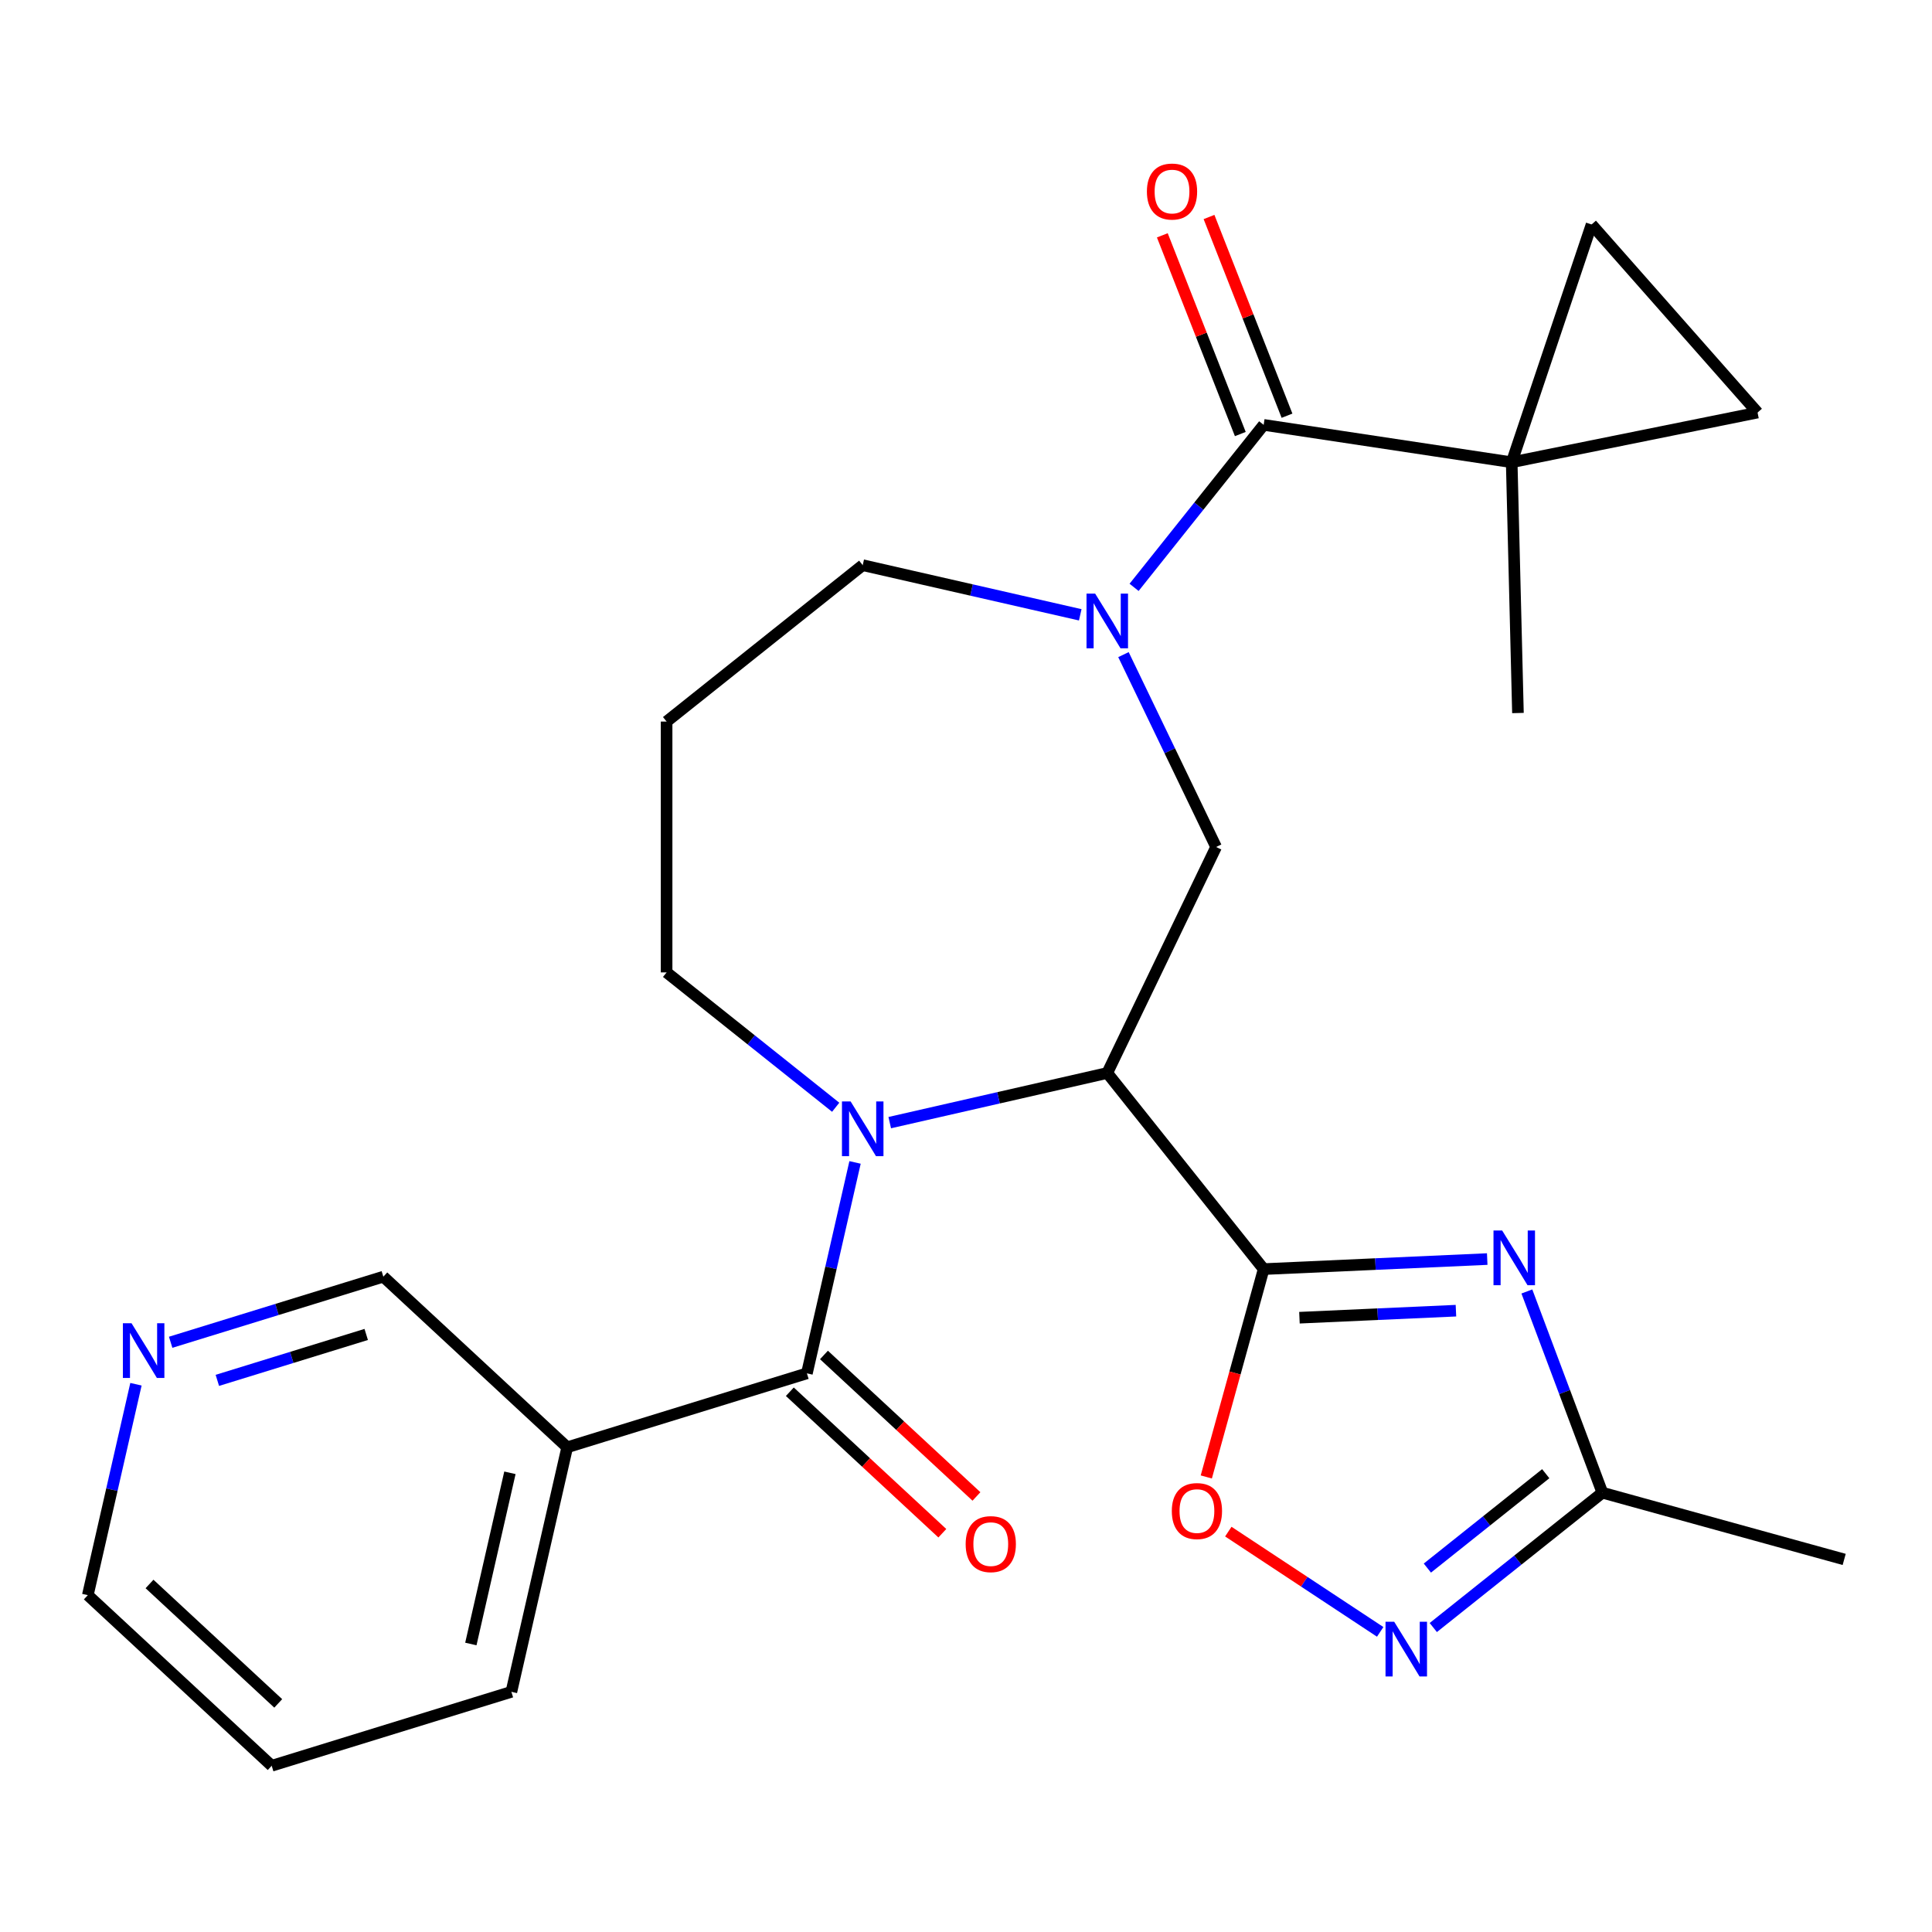 <?xml version='1.0' encoding='iso-8859-1'?>
<svg version='1.1' baseProfile='full'
              xmlns='http://www.w3.org/2000/svg'
                      xmlns:rdkit='http://www.rdkit.org/xml'
                      xmlns:xlink='http://www.w3.org/1999/xlink'
                  xml:space='preserve'
width='1000px' height='1000px' viewBox='0 0 1000 1000'>
<!-- END OF HEADER -->
<rect style='opacity:1.0;fill:#FFFFFF;stroke:none' width='1000' height='1000' x='0' y='0'> </rect>
<path class='bond-0' d='M 654.068,656.883 L 573.119,555.375' style='fill:none;fill-rule:evenodd;stroke:#000000;stroke-width:6px;stroke-linecap:butt;stroke-linejoin:miter;stroke-opacity:1' />
<path class='bond-2' d='M 654.068,656.883 L 711.927,654.285' style='fill:none;fill-rule:evenodd;stroke:#000000;stroke-width:6px;stroke-linecap:butt;stroke-linejoin:miter;stroke-opacity:1' />
<path class='bond-2' d='M 711.927,654.285 L 769.785,651.686' style='fill:none;fill-rule:evenodd;stroke:#0000FF;stroke-width:6px;stroke-linecap:butt;stroke-linejoin:miter;stroke-opacity:1' />
<path class='bond-2' d='M 672.591,682.044 L 713.092,680.225' style='fill:none;fill-rule:evenodd;stroke:#000000;stroke-width:6px;stroke-linecap:butt;stroke-linejoin:miter;stroke-opacity:1' />
<path class='bond-2' d='M 713.092,680.225 L 753.593,678.406' style='fill:none;fill-rule:evenodd;stroke:#0000FF;stroke-width:6px;stroke-linecap:butt;stroke-linejoin:miter;stroke-opacity:1' />
<path class='bond-8' d='M 654.068,656.883 L 639.222,710.678' style='fill:none;fill-rule:evenodd;stroke:#000000;stroke-width:6px;stroke-linecap:butt;stroke-linejoin:miter;stroke-opacity:1' />
<path class='bond-8' d='M 639.222,710.678 L 624.376,764.472' style='fill:none;fill-rule:evenodd;stroke:#FF0000;stroke-width:6px;stroke-linecap:butt;stroke-linejoin:miter;stroke-opacity:1' />
<path class='bond-1' d='M 573.119,555.375 L 516.823,568.225' style='fill:none;fill-rule:evenodd;stroke:#000000;stroke-width:6px;stroke-linecap:butt;stroke-linejoin:miter;stroke-opacity:1' />
<path class='bond-1' d='M 516.823,568.225 L 460.526,581.074' style='fill:none;fill-rule:evenodd;stroke:#0000FF;stroke-width:6px;stroke-linecap:butt;stroke-linejoin:miter;stroke-opacity:1' />
<path class='bond-7' d='M 573.119,555.375 L 629.451,438.4' style='fill:none;fill-rule:evenodd;stroke:#000000;stroke-width:6px;stroke-linecap:butt;stroke-linejoin:miter;stroke-opacity:1' />
<path class='bond-3' d='M 442.568,601.672 L 430.109,656.258' style='fill:none;fill-rule:evenodd;stroke:#0000FF;stroke-width:6px;stroke-linecap:butt;stroke-linejoin:miter;stroke-opacity:1' />
<path class='bond-3' d='M 430.109,656.258 L 417.65,710.844' style='fill:none;fill-rule:evenodd;stroke:#000000;stroke-width:6px;stroke-linecap:butt;stroke-linejoin:miter;stroke-opacity:1' />
<path class='bond-17' d='M 432.555,573.113 L 388.794,538.215' style='fill:none;fill-rule:evenodd;stroke:#0000FF;stroke-width:6px;stroke-linecap:butt;stroke-linejoin:miter;stroke-opacity:1' />
<path class='bond-17' d='M 388.794,538.215 L 345.033,503.316' style='fill:none;fill-rule:evenodd;stroke:#000000;stroke-width:6px;stroke-linecap:butt;stroke-linejoin:miter;stroke-opacity:1' />
<path class='bond-10' d='M 790.303,668.464 L 809.847,720.538' style='fill:none;fill-rule:evenodd;stroke:#0000FF;stroke-width:6px;stroke-linecap:butt;stroke-linejoin:miter;stroke-opacity:1' />
<path class='bond-10' d='M 809.847,720.538 L 829.391,772.613' style='fill:none;fill-rule:evenodd;stroke:#000000;stroke-width:6px;stroke-linecap:butt;stroke-linejoin:miter;stroke-opacity:1' />
<path class='bond-11' d='M 417.65,710.844 L 293.585,749.113' style='fill:none;fill-rule:evenodd;stroke:#000000;stroke-width:6px;stroke-linecap:butt;stroke-linejoin:miter;stroke-opacity:1' />
<path class='bond-14' d='M 408.819,720.362 L 448.283,756.979' style='fill:none;fill-rule:evenodd;stroke:#000000;stroke-width:6px;stroke-linecap:butt;stroke-linejoin:miter;stroke-opacity:1' />
<path class='bond-14' d='M 448.283,756.979 L 487.748,793.597' style='fill:none;fill-rule:evenodd;stroke:#FF0000;stroke-width:6px;stroke-linecap:butt;stroke-linejoin:miter;stroke-opacity:1' />
<path class='bond-14' d='M 426.481,701.327 L 465.945,737.944' style='fill:none;fill-rule:evenodd;stroke:#000000;stroke-width:6px;stroke-linecap:butt;stroke-linejoin:miter;stroke-opacity:1' />
<path class='bond-14' d='M 465.945,737.944 L 505.41,774.562' style='fill:none;fill-rule:evenodd;stroke:#FF0000;stroke-width:6px;stroke-linecap:butt;stroke-linejoin:miter;stroke-opacity:1' />
<path class='bond-4' d='M 581.501,338.83 L 605.476,388.615' style='fill:none;fill-rule:evenodd;stroke:#0000FF;stroke-width:6px;stroke-linecap:butt;stroke-linejoin:miter;stroke-opacity:1' />
<path class='bond-4' d='M 605.476,388.615 L 629.451,438.4' style='fill:none;fill-rule:evenodd;stroke:#000000;stroke-width:6px;stroke-linecap:butt;stroke-linejoin:miter;stroke-opacity:1' />
<path class='bond-5' d='M 586.999,304.018 L 620.534,261.967' style='fill:none;fill-rule:evenodd;stroke:#0000FF;stroke-width:6px;stroke-linecap:butt;stroke-linejoin:miter;stroke-opacity:1' />
<path class='bond-5' d='M 620.534,261.967 L 654.068,219.916' style='fill:none;fill-rule:evenodd;stroke:#000000;stroke-width:6px;stroke-linecap:butt;stroke-linejoin:miter;stroke-opacity:1' />
<path class='bond-18' d='M 559.133,318.232 L 502.837,305.383' style='fill:none;fill-rule:evenodd;stroke:#0000FF;stroke-width:6px;stroke-linecap:butt;stroke-linejoin:miter;stroke-opacity:1' />
<path class='bond-18' d='M 502.837,305.383 L 446.541,292.533' style='fill:none;fill-rule:evenodd;stroke:#000000;stroke-width:6px;stroke-linecap:butt;stroke-linejoin:miter;stroke-opacity:1' />
<path class='bond-6' d='M 654.068,219.916 L 782.451,239.267' style='fill:none;fill-rule:evenodd;stroke:#000000;stroke-width:6px;stroke-linecap:butt;stroke-linejoin:miter;stroke-opacity:1' />
<path class='bond-15' d='M 666.154,215.173 L 645.971,163.747' style='fill:none;fill-rule:evenodd;stroke:#000000;stroke-width:6px;stroke-linecap:butt;stroke-linejoin:miter;stroke-opacity:1' />
<path class='bond-15' d='M 645.971,163.747 L 625.788,112.32' style='fill:none;fill-rule:evenodd;stroke:#FF0000;stroke-width:6px;stroke-linecap:butt;stroke-linejoin:miter;stroke-opacity:1' />
<path class='bond-15' d='M 641.983,224.66 L 621.799,173.233' style='fill:none;fill-rule:evenodd;stroke:#000000;stroke-width:6px;stroke-linecap:butt;stroke-linejoin:miter;stroke-opacity:1' />
<path class='bond-15' d='M 621.799,173.233 L 601.616,121.807' style='fill:none;fill-rule:evenodd;stroke:#FF0000;stroke-width:6px;stroke-linecap:butt;stroke-linejoin:miter;stroke-opacity:1' />
<path class='bond-12' d='M 782.451,239.267 L 909.71,213.541' style='fill:none;fill-rule:evenodd;stroke:#000000;stroke-width:6px;stroke-linecap:butt;stroke-linejoin:miter;stroke-opacity:1' />
<path class='bond-13' d='M 782.451,239.267 L 823.802,116.194' style='fill:none;fill-rule:evenodd;stroke:#000000;stroke-width:6px;stroke-linecap:butt;stroke-linejoin:miter;stroke-opacity:1' />
<path class='bond-21' d='M 782.451,239.267 L 785.688,369.06' style='fill:none;fill-rule:evenodd;stroke:#000000;stroke-width:6px;stroke-linecap:butt;stroke-linejoin:miter;stroke-opacity:1' />
<path class='bond-9' d='M 635.774,792.761 L 675.079,818.707' style='fill:none;fill-rule:evenodd;stroke:#FF0000;stroke-width:6px;stroke-linecap:butt;stroke-linejoin:miter;stroke-opacity:1' />
<path class='bond-9' d='M 675.079,818.707 L 714.384,844.652' style='fill:none;fill-rule:evenodd;stroke:#0000FF;stroke-width:6px;stroke-linecap:butt;stroke-linejoin:miter;stroke-opacity:1' />
<path class='bond-26' d='M 741.869,842.409 L 785.63,807.511' style='fill:none;fill-rule:evenodd;stroke:#0000FF;stroke-width:6px;stroke-linecap:butt;stroke-linejoin:miter;stroke-opacity:1' />
<path class='bond-26' d='M 785.63,807.511 L 829.391,772.613' style='fill:none;fill-rule:evenodd;stroke:#000000;stroke-width:6px;stroke-linecap:butt;stroke-linejoin:miter;stroke-opacity:1' />
<path class='bond-26' d='M 738.807,811.638 L 769.44,787.209' style='fill:none;fill-rule:evenodd;stroke:#0000FF;stroke-width:6px;stroke-linecap:butt;stroke-linejoin:miter;stroke-opacity:1' />
<path class='bond-26' d='M 769.44,787.209 L 800.073,762.781' style='fill:none;fill-rule:evenodd;stroke:#000000;stroke-width:6px;stroke-linecap:butt;stroke-linejoin:miter;stroke-opacity:1' />
<path class='bond-23' d='M 829.391,772.613 L 954.545,807.153' style='fill:none;fill-rule:evenodd;stroke:#000000;stroke-width:6px;stroke-linecap:butt;stroke-linejoin:miter;stroke-opacity:1' />
<path class='bond-20' d='M 293.585,749.113 L 198.41,660.804' style='fill:none;fill-rule:evenodd;stroke:#000000;stroke-width:6px;stroke-linecap:butt;stroke-linejoin:miter;stroke-opacity:1' />
<path class='bond-22' d='M 293.585,749.113 L 264.694,875.691' style='fill:none;fill-rule:evenodd;stroke:#000000;stroke-width:6px;stroke-linecap:butt;stroke-linejoin:miter;stroke-opacity:1' />
<path class='bond-22' d='M 263.936,762.322 L 243.712,850.926' style='fill:none;fill-rule:evenodd;stroke:#000000;stroke-width:6px;stroke-linecap:butt;stroke-linejoin:miter;stroke-opacity:1' />
<path class='bond-28' d='M 909.71,213.541 L 823.802,116.194' style='fill:none;fill-rule:evenodd;stroke:#000000;stroke-width:6px;stroke-linecap:butt;stroke-linejoin:miter;stroke-opacity:1' />
<path class='bond-16' d='M 88.331,694.759 L 143.371,677.782' style='fill:none;fill-rule:evenodd;stroke:#0000FF;stroke-width:6px;stroke-linecap:butt;stroke-linejoin:miter;stroke-opacity:1' />
<path class='bond-16' d='M 143.371,677.782 L 198.41,660.804' style='fill:none;fill-rule:evenodd;stroke:#000000;stroke-width:6px;stroke-linecap:butt;stroke-linejoin:miter;stroke-opacity:1' />
<path class='bond-16' d='M 112.497,714.479 L 151.024,702.595' style='fill:none;fill-rule:evenodd;stroke:#0000FF;stroke-width:6px;stroke-linecap:butt;stroke-linejoin:miter;stroke-opacity:1' />
<path class='bond-16' d='M 151.024,702.595 L 189.552,690.71' style='fill:none;fill-rule:evenodd;stroke:#000000;stroke-width:6px;stroke-linecap:butt;stroke-linejoin:miter;stroke-opacity:1' />
<path class='bond-29' d='M 70.372,716.479 L 57.913,771.065' style='fill:none;fill-rule:evenodd;stroke:#0000FF;stroke-width:6px;stroke-linecap:butt;stroke-linejoin:miter;stroke-opacity:1' />
<path class='bond-29' d='M 57.913,771.065 L 45.455,825.651' style='fill:none;fill-rule:evenodd;stroke:#000000;stroke-width:6px;stroke-linecap:butt;stroke-linejoin:miter;stroke-opacity:1' />
<path class='bond-19' d='M 345.033,503.316 L 345.033,373.483' style='fill:none;fill-rule:evenodd;stroke:#000000;stroke-width:6px;stroke-linecap:butt;stroke-linejoin:miter;stroke-opacity:1' />
<path class='bond-27' d='M 446.541,292.533 L 345.033,373.483' style='fill:none;fill-rule:evenodd;stroke:#000000;stroke-width:6px;stroke-linecap:butt;stroke-linejoin:miter;stroke-opacity:1' />
<path class='bond-25' d='M 264.694,875.691 L 140.629,913.96' style='fill:none;fill-rule:evenodd;stroke:#000000;stroke-width:6px;stroke-linecap:butt;stroke-linejoin:miter;stroke-opacity:1' />
<path class='bond-24' d='M 45.455,825.651 L 140.629,913.96' style='fill:none;fill-rule:evenodd;stroke:#000000;stroke-width:6px;stroke-linecap:butt;stroke-linejoin:miter;stroke-opacity:1' />
<path class='bond-24' d='M 77.392,819.863 L 144.015,881.679' style='fill:none;fill-rule:evenodd;stroke:#000000;stroke-width:6px;stroke-linecap:butt;stroke-linejoin:miter;stroke-opacity:1' />
<path  class='atom-2' d='M 440.281 570.106
L 449.561 585.106
Q 450.481 586.586, 451.961 589.266
Q 453.441 591.946, 453.521 592.106
L 453.521 570.106
L 457.281 570.106
L 457.281 598.426
L 453.401 598.426
L 443.441 582.026
Q 442.281 580.106, 441.041 577.906
Q 439.841 575.706, 439.481 575.026
L 439.481 598.426
L 435.801 598.426
L 435.801 570.106
L 440.281 570.106
' fill='#0000FF'/>
<path  class='atom-3' d='M 777.511 636.898
L 786.791 651.898
Q 787.711 653.378, 789.191 656.058
Q 790.671 658.738, 790.751 658.898
L 790.751 636.898
L 794.511 636.898
L 794.511 665.218
L 790.631 665.218
L 780.671 648.818
Q 779.511 646.898, 778.271 644.698
Q 777.071 642.498, 776.711 641.818
L 776.711 665.218
L 773.031 665.218
L 773.031 636.898
L 777.511 636.898
' fill='#0000FF'/>
<path  class='atom-5' d='M 566.859 307.264
L 576.139 322.264
Q 577.059 323.744, 578.539 326.424
Q 580.019 329.104, 580.099 329.264
L 580.099 307.264
L 583.859 307.264
L 583.859 335.584
L 579.979 335.584
L 570.019 319.184
Q 568.859 317.264, 567.619 315.064
Q 566.419 312.864, 566.059 312.184
L 566.059 335.584
L 562.379 335.584
L 562.379 307.264
L 566.859 307.264
' fill='#0000FF'/>
<path  class='atom-9' d='M 606.528 782.118
Q 606.528 775.318, 609.888 771.518
Q 613.248 767.718, 619.528 767.718
Q 625.808 767.718, 629.168 771.518
Q 632.528 775.318, 632.528 782.118
Q 632.528 788.998, 629.128 792.918
Q 625.728 796.798, 619.528 796.798
Q 613.288 796.798, 609.888 792.918
Q 606.528 789.038, 606.528 782.118
M 619.528 793.598
Q 623.848 793.598, 626.168 790.718
Q 628.528 787.798, 628.528 782.118
Q 628.528 776.558, 626.168 773.758
Q 623.848 770.918, 619.528 770.918
Q 615.208 770.918, 612.848 773.718
Q 610.528 776.518, 610.528 782.118
Q 610.528 787.838, 612.848 790.718
Q 615.208 793.598, 619.528 793.598
' fill='#FF0000'/>
<path  class='atom-10' d='M 721.623 839.402
L 730.903 854.402
Q 731.823 855.882, 733.303 858.562
Q 734.783 861.242, 734.863 861.402
L 734.863 839.402
L 738.623 839.402
L 738.623 867.722
L 734.743 867.722
L 724.783 851.322
Q 723.623 849.402, 722.383 847.202
Q 721.183 845.002, 720.823 844.322
L 720.823 867.722
L 717.143 867.722
L 717.143 839.402
L 721.623 839.402
' fill='#0000FF'/>
<path  class='atom-15' d='M 499.824 799.233
Q 499.824 792.433, 503.184 788.633
Q 506.544 784.833, 512.824 784.833
Q 519.104 784.833, 522.464 788.633
Q 525.824 792.433, 525.824 799.233
Q 525.824 806.113, 522.424 810.033
Q 519.024 813.913, 512.824 813.913
Q 506.584 813.913, 503.184 810.033
Q 499.824 806.153, 499.824 799.233
M 512.824 810.713
Q 517.144 810.713, 519.464 807.833
Q 521.824 804.913, 521.824 799.233
Q 521.824 793.673, 519.464 790.873
Q 517.144 788.033, 512.824 788.033
Q 508.504 788.033, 506.144 790.833
Q 503.824 793.633, 503.824 799.233
Q 503.824 804.953, 506.144 807.833
Q 508.504 810.713, 512.824 810.713
' fill='#FF0000'/>
<path  class='atom-16' d='M 593.635 99.138
Q 593.635 92.338, 596.995 88.538
Q 600.355 84.738, 606.635 84.738
Q 612.915 84.738, 616.275 88.538
Q 619.635 92.338, 619.635 99.138
Q 619.635 106.018, 616.235 109.938
Q 612.835 113.818, 606.635 113.818
Q 600.395 113.818, 596.995 109.938
Q 593.635 106.058, 593.635 99.138
M 606.635 110.618
Q 610.955 110.618, 613.275 107.738
Q 615.635 104.818, 615.635 99.138
Q 615.635 93.578, 613.275 90.778
Q 610.955 87.938, 606.635 87.938
Q 602.315 87.938, 599.955 90.738
Q 597.635 93.538, 597.635 99.138
Q 597.635 104.858, 599.955 107.738
Q 602.315 110.618, 606.635 110.618
' fill='#FF0000'/>
<path  class='atom-17' d='M 68.085 684.913
L 77.365 699.913
Q 78.285 701.393, 79.765 704.073
Q 81.245 706.753, 81.325 706.913
L 81.325 684.913
L 85.085 684.913
L 85.085 713.233
L 81.205 713.233
L 71.245 696.833
Q 70.085 694.913, 68.845 692.713
Q 67.645 690.513, 67.285 689.833
L 67.285 713.233
L 63.605 713.233
L 63.605 684.913
L 68.085 684.913
' fill='#0000FF'/>
</svg>
